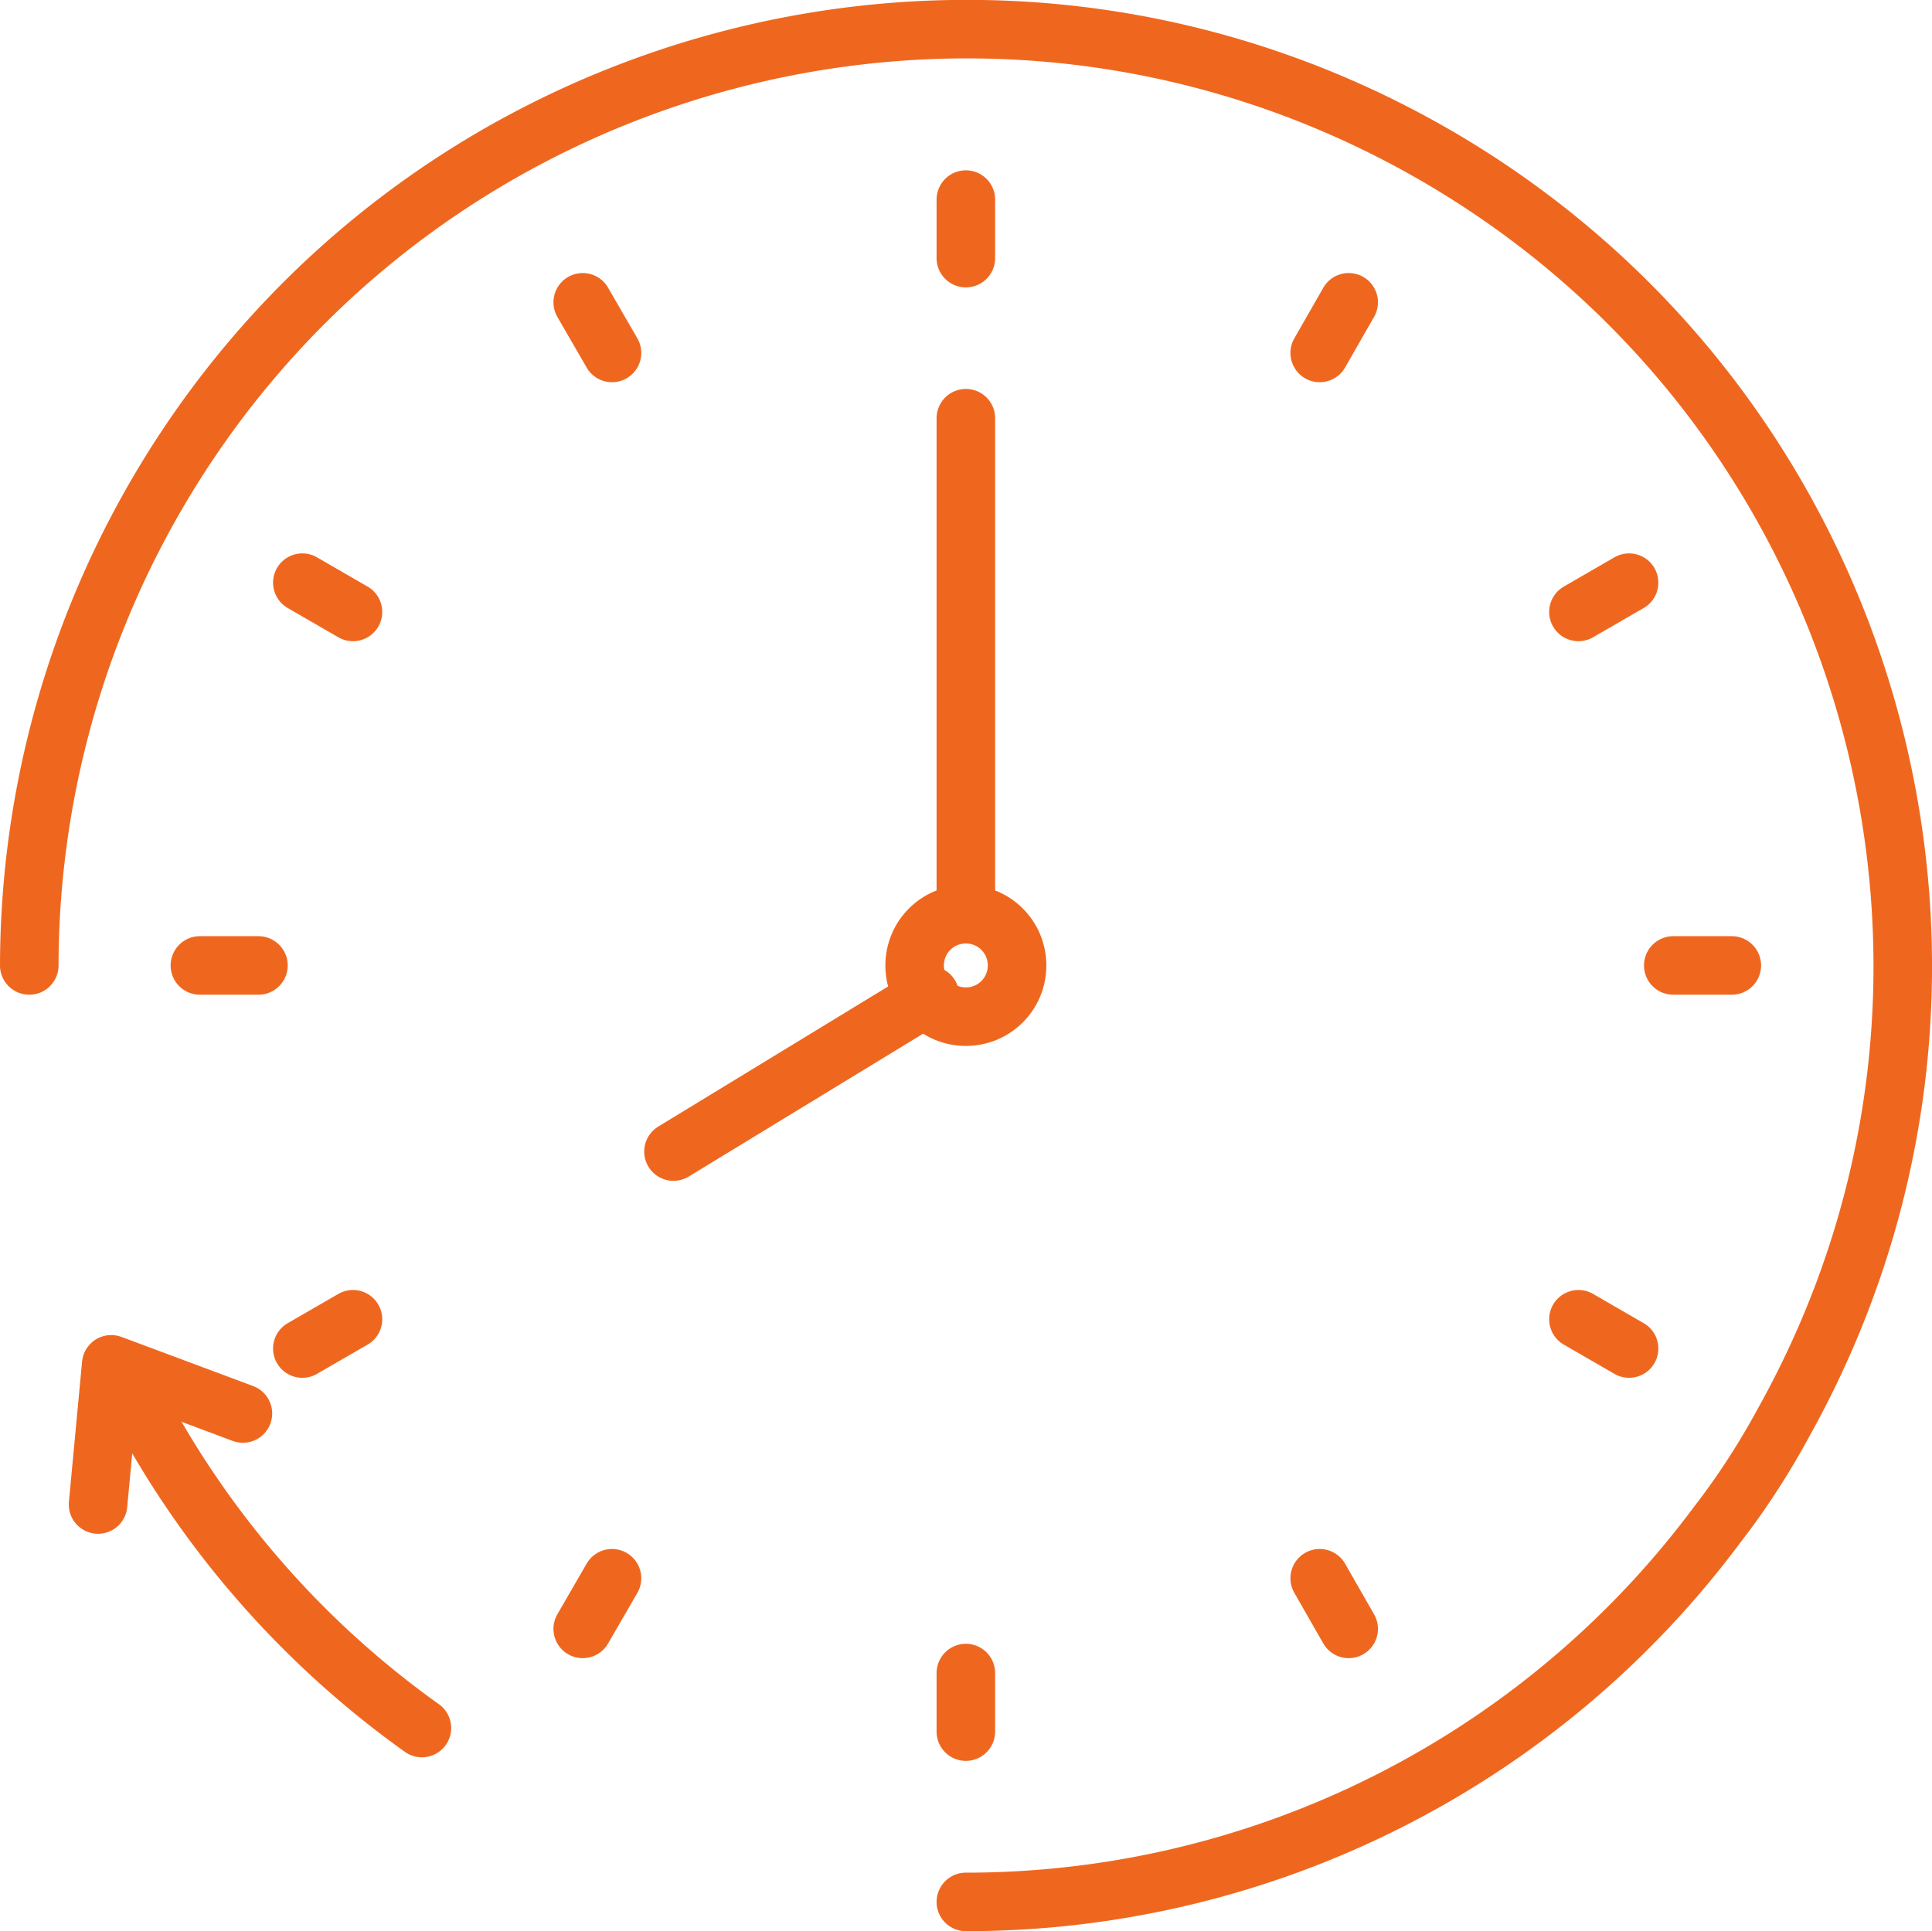 <svg id="_レイヤー_2" data-name="レイヤー 2" xmlns="http://www.w3.org/2000/svg" viewBox="0 0 66.01 65.99"><defs><style>.cls-1{fill:none;stroke:#ef671f;stroke-linecap:round;stroke-linejoin:round;stroke-width:2px}</style></defs><g id="_レイヤー_1-2" data-name="レイヤー 1"><path class="cls-1" d="M33 64.99c10.11 0 19.63-4.77 25.67-12.89.86-1.11 1.62-2.29 2.29-3.53 8.6-15.44 3.06-34.93-12.38-43.53C33.14-3.55 13.65 1.99 5.05 17.43A32.12 32.12 0 001 32.99M33 6.82v2m0 48.35v2M19.91 10.33l1 1.73m24.18 41.87l.99 1.73M10.33 19.91l1.73 1m41.87 24.17l1.73 1M6.83 32.99h2m48.34 0h2M10.33 46.08l1.73-1m41.87-24.17l1.73-1M19.91 55.66l1-1.73m24.18-41.87l.99-1.73"/><path class="cls-1" d="M34.75 32.99c0 .97-.78 1.75-1.75 1.75s-1.75-.78-1.75-1.75.78-1.75 1.75-1.75 1.75.78 1.75 1.75zM33 14.29v16.86m-9.99 8.2l8.76-5.34M3.35 51.41l.45-4.79 4.5 1.68"/><path d="M5.13 48.72A31.968 31.968 0 0033 64.99" stroke-dasharray="0 0 14 24" fill="none" stroke="#ef671f" stroke-linecap="round" stroke-linejoin="round" stroke-width="2"/></g></svg>